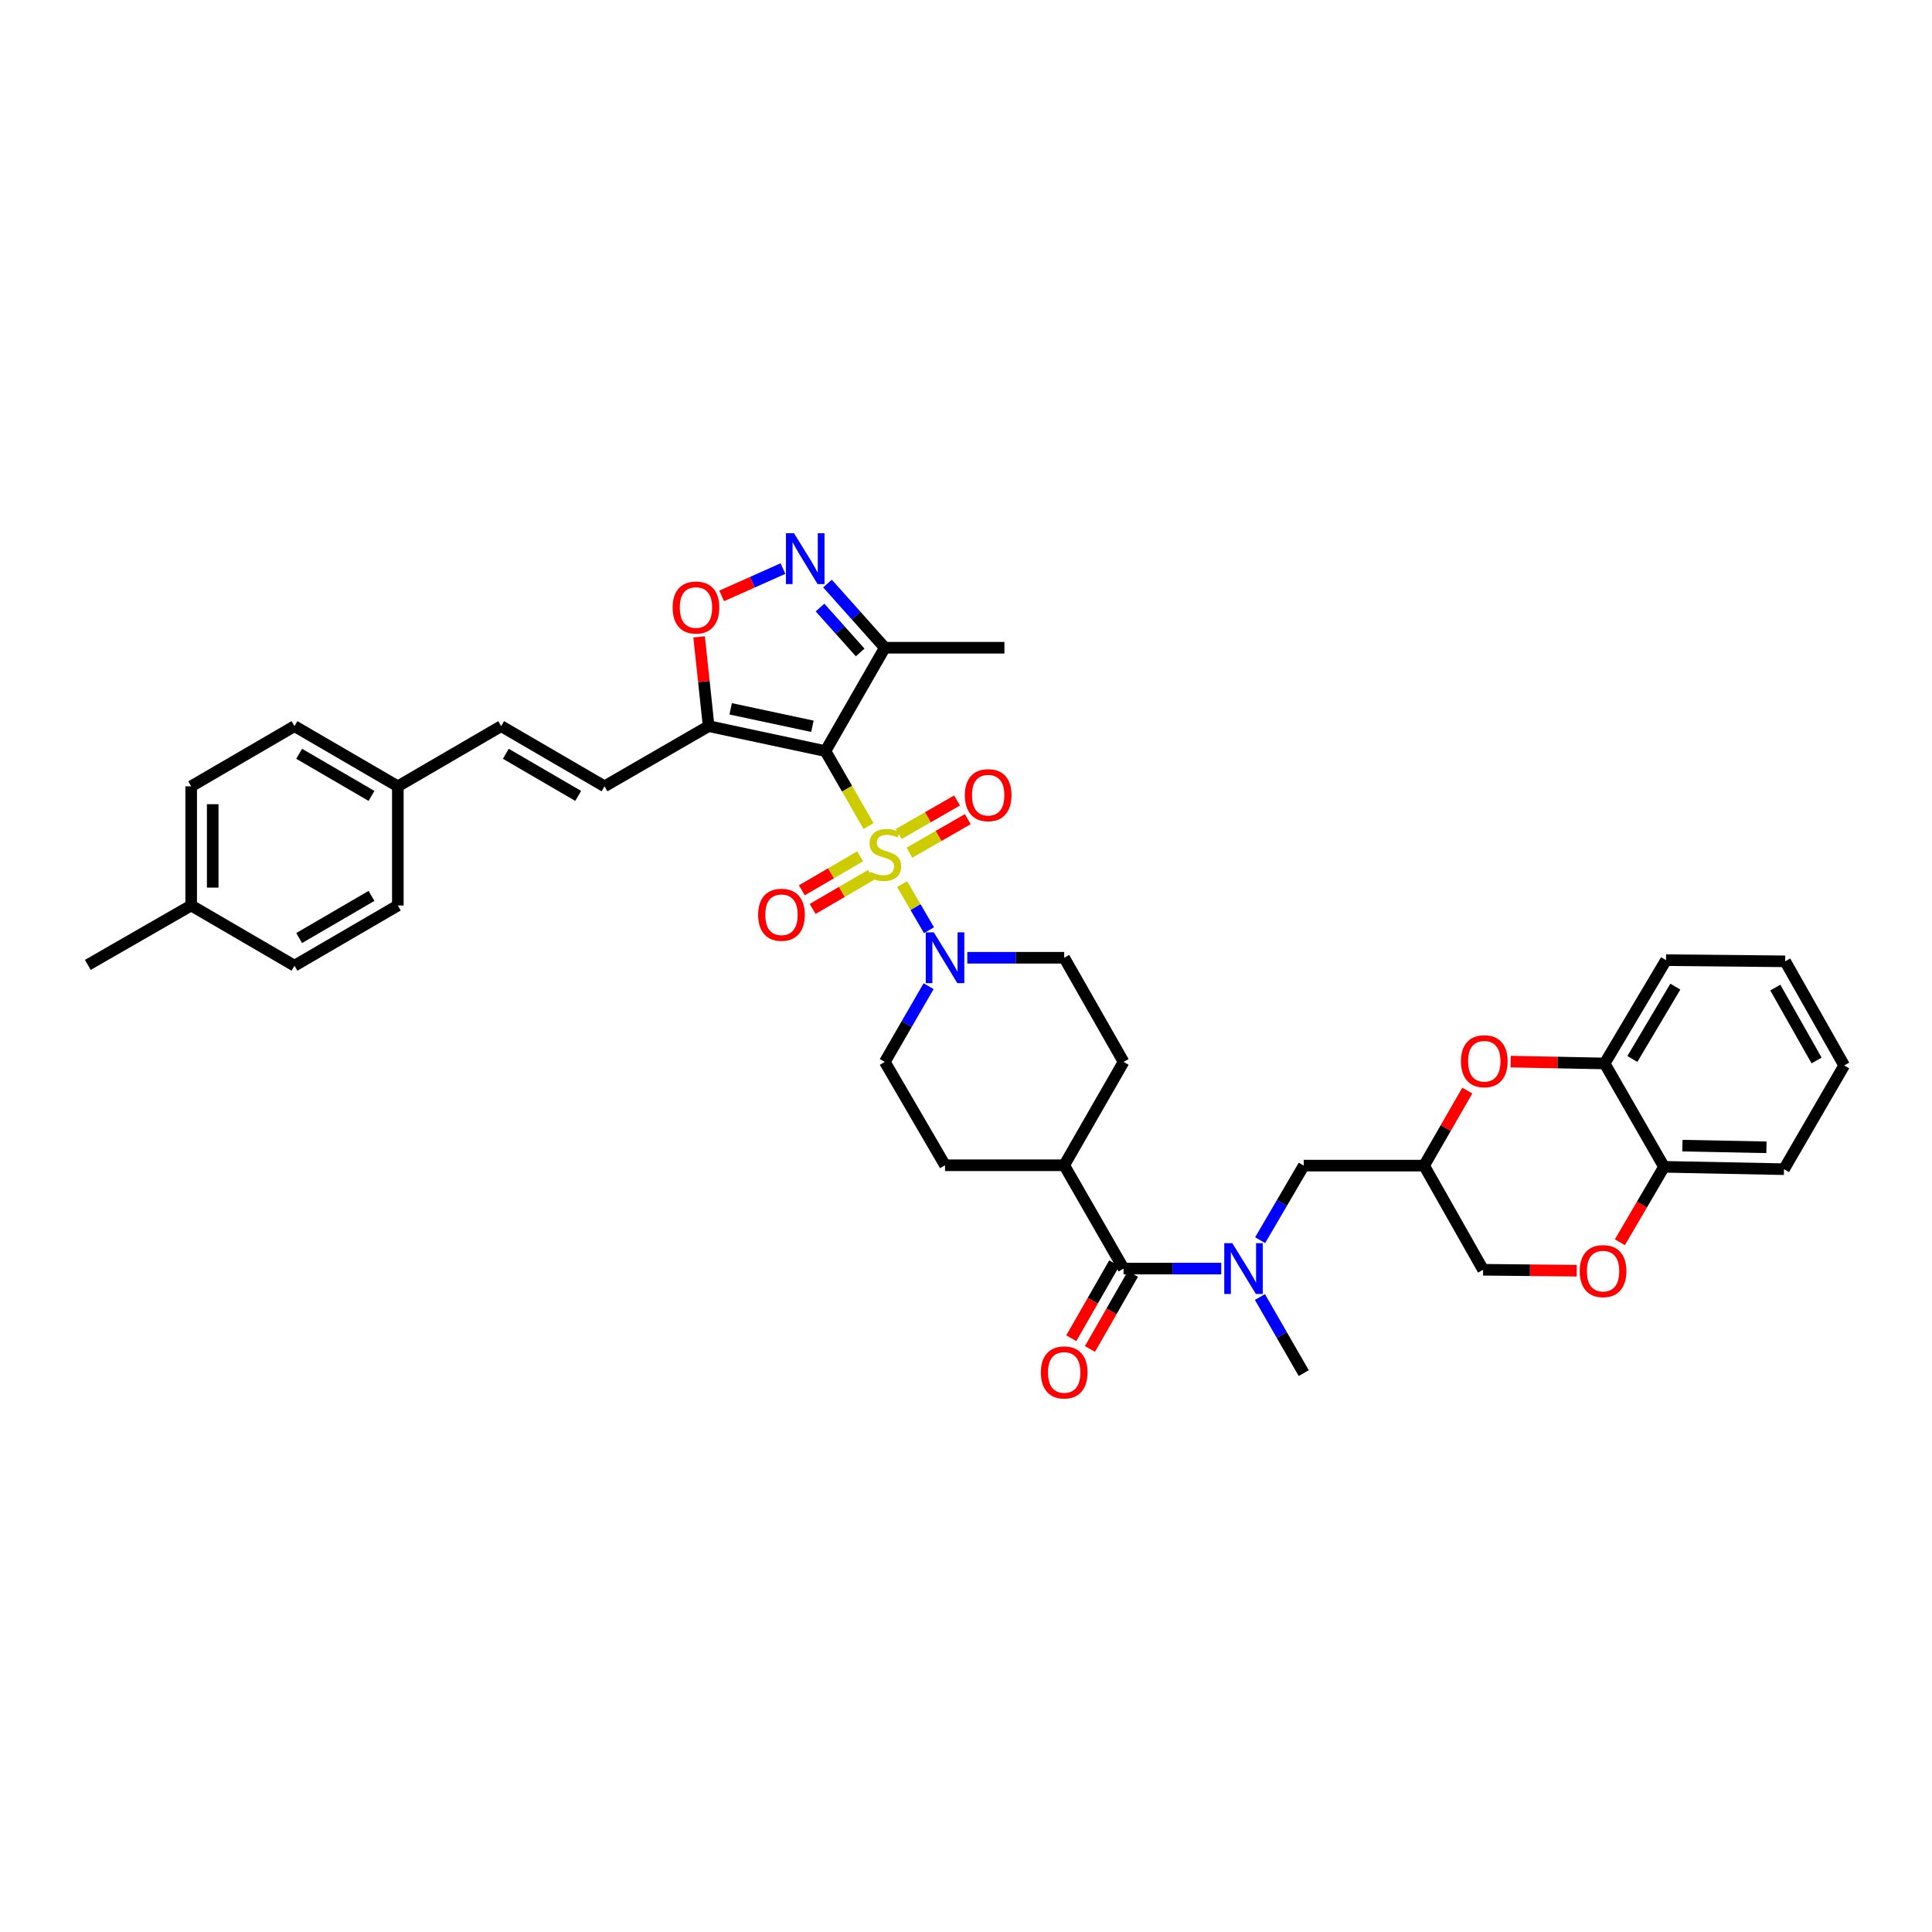 <?xml version='1.0' encoding='iso-8859-1'?>
<svg version='1.1' baseProfile='full'
              xmlns='http://www.w3.org/2000/svg'
                      xmlns:rdkit='http://www.rdkit.org/xml'
                      xmlns:xlink='http://www.w3.org/1999/xlink'
                  xml:space='preserve'
width='1000px' height='1000px' viewBox='0 0 1000 1000'>
<!-- END OF HEADER -->
<rect style='opacity:1.0;fill:#FFFFFF;stroke:none' width='1000' height='1000' x='0' y='0'> </rect>
<path class='bond-0' d='M 449.556,427.581 L 438.4,408.17' style='fill:none;fill-rule:evenodd;stroke:#CCCC00;stroke-width:6px;stroke-linecap:butt;stroke-linejoin:miter;stroke-opacity:1' />
<path class='bond-0' d='M 438.4,408.17 L 427.243,388.759' style='fill:none;fill-rule:evenodd;stroke:#000000;stroke-width:6px;stroke-linecap:butt;stroke-linejoin:miter;stroke-opacity:1' />
<path class='bond-2' d='M 466.938,457.613 L 473.89,469.545' style='fill:none;fill-rule:evenodd;stroke:#CCCC00;stroke-width:6px;stroke-linecap:butt;stroke-linejoin:miter;stroke-opacity:1' />
<path class='bond-2' d='M 473.89,469.545 L 480.842,481.477' style='fill:none;fill-rule:evenodd;stroke:#0000FF;stroke-width:6px;stroke-linecap:butt;stroke-linejoin:miter;stroke-opacity:1' />
<path class='bond-11' d='M 470.738,441.34 L 485.83,432.668' style='fill:none;fill-rule:evenodd;stroke:#CCCC00;stroke-width:6px;stroke-linecap:butt;stroke-linejoin:miter;stroke-opacity:1' />
<path class='bond-11' d='M 485.83,432.668 L 500.922,423.996' style='fill:none;fill-rule:evenodd;stroke:#FF0000;stroke-width:6px;stroke-linecap:butt;stroke-linejoin:miter;stroke-opacity:1' />
<path class='bond-11' d='M 465.183,431.674 L 480.275,423.002' style='fill:none;fill-rule:evenodd;stroke:#CCCC00;stroke-width:6px;stroke-linecap:butt;stroke-linejoin:miter;stroke-opacity:1' />
<path class='bond-11' d='M 480.275,423.002 L 495.367,414.33' style='fill:none;fill-rule:evenodd;stroke:#FF0000;stroke-width:6px;stroke-linecap:butt;stroke-linejoin:miter;stroke-opacity:1' />
<path class='bond-12' d='M 445.193,443.241 L 430.105,452.031' style='fill:none;fill-rule:evenodd;stroke:#CCCC00;stroke-width:6px;stroke-linecap:butt;stroke-linejoin:miter;stroke-opacity:1' />
<path class='bond-12' d='M 430.105,452.031 L 415.018,460.821' style='fill:none;fill-rule:evenodd;stroke:#FF0000;stroke-width:6px;stroke-linecap:butt;stroke-linejoin:miter;stroke-opacity:1' />
<path class='bond-12' d='M 450.805,452.874 L 435.718,461.664' style='fill:none;fill-rule:evenodd;stroke:#CCCC00;stroke-width:6px;stroke-linecap:butt;stroke-linejoin:miter;stroke-opacity:1' />
<path class='bond-12' d='M 435.718,461.664 L 420.63,470.454' style='fill:none;fill-rule:evenodd;stroke:#FF0000;stroke-width:6px;stroke-linecap:butt;stroke-linejoin:miter;stroke-opacity:1' />
<path class='bond-1' d='M 427.243,388.759 L 366.787,375.851' style='fill:none;fill-rule:evenodd;stroke:#000000;stroke-width:6px;stroke-linecap:butt;stroke-linejoin:miter;stroke-opacity:1' />
<path class='bond-1' d='M 420.503,375.92 L 378.183,366.885' style='fill:none;fill-rule:evenodd;stroke:#000000;stroke-width:6px;stroke-linecap:butt;stroke-linejoin:miter;stroke-opacity:1' />
<path class='bond-4' d='M 427.243,388.759 L 457.982,335.264' style='fill:none;fill-rule:evenodd;stroke:#000000;stroke-width:6px;stroke-linecap:butt;stroke-linejoin:miter;stroke-opacity:1' />
<path class='bond-5' d='M 366.787,375.851 L 364.321,352.741' style='fill:none;fill-rule:evenodd;stroke:#000000;stroke-width:6px;stroke-linecap:butt;stroke-linejoin:miter;stroke-opacity:1' />
<path class='bond-5' d='M 364.321,352.741 L 361.856,329.632' style='fill:none;fill-rule:evenodd;stroke:#FF0000;stroke-width:6px;stroke-linecap:butt;stroke-linejoin:miter;stroke-opacity:1' />
<path class='bond-9' d='M 366.787,375.851 L 312.896,406.999' style='fill:none;fill-rule:evenodd;stroke:#000000;stroke-width:6px;stroke-linecap:butt;stroke-linejoin:miter;stroke-opacity:1' />
<path class='bond-19' d='M 500.669,495.735 L 525.747,495.735' style='fill:none;fill-rule:evenodd;stroke:#0000FF;stroke-width:6px;stroke-linecap:butt;stroke-linejoin:miter;stroke-opacity:1' />
<path class='bond-19' d='M 525.747,495.735 L 550.825,495.735' style='fill:none;fill-rule:evenodd;stroke:#000000;stroke-width:6px;stroke-linecap:butt;stroke-linejoin:miter;stroke-opacity:1' />
<path class='bond-20' d='M 480.643,510.448 L 469.313,530.046' style='fill:none;fill-rule:evenodd;stroke:#0000FF;stroke-width:6px;stroke-linecap:butt;stroke-linejoin:miter;stroke-opacity:1' />
<path class='bond-20' d='M 469.313,530.046 L 457.982,549.645' style='fill:none;fill-rule:evenodd;stroke:#000000;stroke-width:6px;stroke-linecap:butt;stroke-linejoin:miter;stroke-opacity:1' />
<path class='bond-3' d='M 428.312,302.056 L 443.147,318.66' style='fill:none;fill-rule:evenodd;stroke:#0000FF;stroke-width:6px;stroke-linecap:butt;stroke-linejoin:miter;stroke-opacity:1' />
<path class='bond-3' d='M 443.147,318.66 L 457.982,335.264' style='fill:none;fill-rule:evenodd;stroke:#000000;stroke-width:6px;stroke-linecap:butt;stroke-linejoin:miter;stroke-opacity:1' />
<path class='bond-3' d='M 424.449,314.466 L 434.834,326.088' style='fill:none;fill-rule:evenodd;stroke:#0000FF;stroke-width:6px;stroke-linecap:butt;stroke-linejoin:miter;stroke-opacity:1' />
<path class='bond-3' d='M 434.834,326.088 L 445.218,337.711' style='fill:none;fill-rule:evenodd;stroke:#000000;stroke-width:6px;stroke-linecap:butt;stroke-linejoin:miter;stroke-opacity:1' />
<path class='bond-39' d='M 405.262,294.297 L 389.4,301.368' style='fill:none;fill-rule:evenodd;stroke:#0000FF;stroke-width:6px;stroke-linecap:butt;stroke-linejoin:miter;stroke-opacity:1' />
<path class='bond-39' d='M 389.4,301.368 L 373.538,308.439' style='fill:none;fill-rule:evenodd;stroke:#FF0000;stroke-width:6px;stroke-linecap:butt;stroke-linejoin:miter;stroke-opacity:1' />
<path class='bond-32' d='M 457.982,335.264 L 519.888,335.264' style='fill:none;fill-rule:evenodd;stroke:#000000;stroke-width:6px;stroke-linecap:butt;stroke-linejoin:miter;stroke-opacity:1' />
<path class='bond-6' d='M 581.564,656.615 L 550.825,603.139' style='fill:none;fill-rule:evenodd;stroke:#000000;stroke-width:6px;stroke-linecap:butt;stroke-linejoin:miter;stroke-opacity:1' />
<path class='bond-7' d='M 581.564,656.615 L 606.842,656.615' style='fill:none;fill-rule:evenodd;stroke:#000000;stroke-width:6px;stroke-linecap:butt;stroke-linejoin:miter;stroke-opacity:1' />
<path class='bond-7' d='M 606.842,656.615 L 632.119,656.615' style='fill:none;fill-rule:evenodd;stroke:#0000FF;stroke-width:6px;stroke-linecap:butt;stroke-linejoin:miter;stroke-opacity:1' />
<path class='bond-21' d='M 576.727,653.845 L 565.609,673.26' style='fill:none;fill-rule:evenodd;stroke:#000000;stroke-width:6px;stroke-linecap:butt;stroke-linejoin:miter;stroke-opacity:1' />
<path class='bond-21' d='M 565.609,673.26 L 554.492,692.675' style='fill:none;fill-rule:evenodd;stroke:#FF0000;stroke-width:6px;stroke-linecap:butt;stroke-linejoin:miter;stroke-opacity:1' />
<path class='bond-21' d='M 586.401,659.385 L 575.284,678.8' style='fill:none;fill-rule:evenodd;stroke:#000000;stroke-width:6px;stroke-linecap:butt;stroke-linejoin:miter;stroke-opacity:1' />
<path class='bond-21' d='M 575.284,678.8 L 564.166,698.215' style='fill:none;fill-rule:evenodd;stroke:#FF0000;stroke-width:6px;stroke-linecap:butt;stroke-linejoin:miter;stroke-opacity:1' />
<path class='bond-16' d='M 652.245,641.917 L 663.53,622.618' style='fill:none;fill-rule:evenodd;stroke:#0000FF;stroke-width:6px;stroke-linecap:butt;stroke-linejoin:miter;stroke-opacity:1' />
<path class='bond-16' d='M 663.53,622.618 L 674.816,603.319' style='fill:none;fill-rule:evenodd;stroke:#000000;stroke-width:6px;stroke-linecap:butt;stroke-linejoin:miter;stroke-opacity:1' />
<path class='bond-31' d='M 652.126,671.332 L 663.471,691.027' style='fill:none;fill-rule:evenodd;stroke:#0000FF;stroke-width:6px;stroke-linecap:butt;stroke-linejoin:miter;stroke-opacity:1' />
<path class='bond-31' d='M 663.471,691.027 L 674.816,710.723' style='fill:none;fill-rule:evenodd;stroke:#000000;stroke-width:6px;stroke-linecap:butt;stroke-linejoin:miter;stroke-opacity:1' />
<path class='bond-8' d='M 759.468,564.491 L 748.287,583.905' style='fill:none;fill-rule:evenodd;stroke:#FF0000;stroke-width:6px;stroke-linecap:butt;stroke-linejoin:miter;stroke-opacity:1' />
<path class='bond-8' d='M 748.287,583.905 L 737.105,603.319' style='fill:none;fill-rule:evenodd;stroke:#000000;stroke-width:6px;stroke-linecap:butt;stroke-linejoin:miter;stroke-opacity:1' />
<path class='bond-13' d='M 781.901,549.487 L 806.228,549.969' style='fill:none;fill-rule:evenodd;stroke:#FF0000;stroke-width:6px;stroke-linecap:butt;stroke-linejoin:miter;stroke-opacity:1' />
<path class='bond-13' d='M 806.228,549.969 L 830.555,550.45' style='fill:none;fill-rule:evenodd;stroke:#000000;stroke-width:6px;stroke-linecap:butt;stroke-linejoin:miter;stroke-opacity:1' />
<path class='bond-15' d='M 312.896,406.999 L 259.402,375.851' style='fill:none;fill-rule:evenodd;stroke:#000000;stroke-width:6px;stroke-linecap:butt;stroke-linejoin:miter;stroke-opacity:1' />
<path class='bond-15' d='M 299.262,411.961 L 261.816,390.158' style='fill:none;fill-rule:evenodd;stroke:#000000;stroke-width:6px;stroke-linecap:butt;stroke-linejoin:miter;stroke-opacity:1' />
<path class='bond-10' d='M 816.113,657.717 L 791.88,657.473' style='fill:none;fill-rule:evenodd;stroke:#FF0000;stroke-width:6px;stroke-linecap:butt;stroke-linejoin:miter;stroke-opacity:1' />
<path class='bond-10' d='M 791.88,657.473 L 767.646,657.229' style='fill:none;fill-rule:evenodd;stroke:#000000;stroke-width:6px;stroke-linecap:butt;stroke-linejoin:miter;stroke-opacity:1' />
<path class='bond-17' d='M 838.444,642.989 L 849.869,623.467' style='fill:none;fill-rule:evenodd;stroke:#FF0000;stroke-width:6px;stroke-linecap:butt;stroke-linejoin:miter;stroke-opacity:1' />
<path class='bond-17' d='M 849.869,623.467 L 861.294,603.945' style='fill:none;fill-rule:evenodd;stroke:#000000;stroke-width:6px;stroke-linecap:butt;stroke-linejoin:miter;stroke-opacity:1' />
<path class='bond-33' d='M 830.555,550.45 L 862.334,496.974' style='fill:none;fill-rule:evenodd;stroke:#000000;stroke-width:6px;stroke-linecap:butt;stroke-linejoin:miter;stroke-opacity:1' />
<path class='bond-33' d='M 844.906,548.124 L 867.151,510.691' style='fill:none;fill-rule:evenodd;stroke:#000000;stroke-width:6px;stroke-linecap:butt;stroke-linejoin:miter;stroke-opacity:1' />
<path class='bond-41' d='M 830.555,550.45 L 861.294,603.945' style='fill:none;fill-rule:evenodd;stroke:#000000;stroke-width:6px;stroke-linecap:butt;stroke-linejoin:miter;stroke-opacity:1' />
<path class='bond-14' d='M 737.105,603.319 L 674.816,603.319' style='fill:none;fill-rule:evenodd;stroke:#000000;stroke-width:6px;stroke-linecap:butt;stroke-linejoin:miter;stroke-opacity:1' />
<path class='bond-22' d='M 737.105,603.319 L 767.646,657.229' style='fill:none;fill-rule:evenodd;stroke:#000000;stroke-width:6px;stroke-linecap:butt;stroke-linejoin:miter;stroke-opacity:1' />
<path class='bond-25' d='M 259.402,375.851 L 205.92,406.999' style='fill:none;fill-rule:evenodd;stroke:#000000;stroke-width:6px;stroke-linecap:butt;stroke-linejoin:miter;stroke-opacity:1' />
<path class='bond-34' d='M 861.294,603.945 L 923.398,605.171' style='fill:none;fill-rule:evenodd;stroke:#000000;stroke-width:6px;stroke-linecap:butt;stroke-linejoin:miter;stroke-opacity:1' />
<path class='bond-34' d='M 870.83,592.982 L 914.302,593.841' style='fill:none;fill-rule:evenodd;stroke:#000000;stroke-width:6px;stroke-linecap:butt;stroke-linejoin:miter;stroke-opacity:1' />
<path class='bond-18' d='M 550.825,603.139 L 489.149,603.139' style='fill:none;fill-rule:evenodd;stroke:#000000;stroke-width:6px;stroke-linecap:butt;stroke-linejoin:miter;stroke-opacity:1' />
<path class='bond-38' d='M 550.825,603.139 L 581.564,549.645' style='fill:none;fill-rule:evenodd;stroke:#000000;stroke-width:6px;stroke-linecap:butt;stroke-linejoin:miter;stroke-opacity:1' />
<path class='bond-23' d='M 550.825,495.735 L 581.564,549.645' style='fill:none;fill-rule:evenodd;stroke:#000000;stroke-width:6px;stroke-linecap:butt;stroke-linejoin:miter;stroke-opacity:1' />
<path class='bond-24' d='M 457.982,549.645 L 489.149,603.139' style='fill:none;fill-rule:evenodd;stroke:#000000;stroke-width:6px;stroke-linecap:butt;stroke-linejoin:miter;stroke-opacity:1' />
<path class='bond-27' d='M 205.92,406.999 L 205.92,468.675' style='fill:none;fill-rule:evenodd;stroke:#000000;stroke-width:6px;stroke-linecap:butt;stroke-linejoin:miter;stroke-opacity:1' />
<path class='bond-28' d='M 205.92,406.999 L 152.425,375.851' style='fill:none;fill-rule:evenodd;stroke:#000000;stroke-width:6px;stroke-linecap:butt;stroke-linejoin:miter;stroke-opacity:1' />
<path class='bond-28' d='M 192.286,411.961 L 154.839,390.158' style='fill:none;fill-rule:evenodd;stroke:#000000;stroke-width:6px;stroke-linecap:butt;stroke-linejoin:miter;stroke-opacity:1' />
<path class='bond-26' d='M 98.949,468.675 L 98.949,406.999' style='fill:none;fill-rule:evenodd;stroke:#000000;stroke-width:6px;stroke-linecap:butt;stroke-linejoin:miter;stroke-opacity:1' />
<path class='bond-26' d='M 110.098,459.424 L 110.098,416.251' style='fill:none;fill-rule:evenodd;stroke:#000000;stroke-width:6px;stroke-linecap:butt;stroke-linejoin:miter;stroke-opacity:1' />
<path class='bond-35' d='M 98.949,468.675 L 45.455,499.427' style='fill:none;fill-rule:evenodd;stroke:#000000;stroke-width:6px;stroke-linecap:butt;stroke-linejoin:miter;stroke-opacity:1' />
<path class='bond-40' d='M 98.949,468.675 L 152.425,499.842' style='fill:none;fill-rule:evenodd;stroke:#000000;stroke-width:6px;stroke-linecap:butt;stroke-linejoin:miter;stroke-opacity:1' />
<path class='bond-29' d='M 205.92,468.675 L 152.425,499.842' style='fill:none;fill-rule:evenodd;stroke:#000000;stroke-width:6px;stroke-linecap:butt;stroke-linejoin:miter;stroke-opacity:1' />
<path class='bond-29' d='M 192.283,463.717 L 154.837,485.534' style='fill:none;fill-rule:evenodd;stroke:#000000;stroke-width:6px;stroke-linecap:butt;stroke-linejoin:miter;stroke-opacity:1' />
<path class='bond-30' d='M 152.425,375.851 L 98.949,406.999' style='fill:none;fill-rule:evenodd;stroke:#000000;stroke-width:6px;stroke-linecap:butt;stroke-linejoin:miter;stroke-opacity:1' />
<path class='bond-36' d='M 862.334,496.974 L 924.011,497.581' style='fill:none;fill-rule:evenodd;stroke:#000000;stroke-width:6px;stroke-linecap:butt;stroke-linejoin:miter;stroke-opacity:1' />
<path class='bond-37' d='M 923.398,605.171 L 954.545,551.491' style='fill:none;fill-rule:evenodd;stroke:#000000;stroke-width:6px;stroke-linecap:butt;stroke-linejoin:miter;stroke-opacity:1' />
<path class='bond-42' d='M 924.011,497.581 L 954.545,551.491' style='fill:none;fill-rule:evenodd;stroke:#000000;stroke-width:6px;stroke-linecap:butt;stroke-linejoin:miter;stroke-opacity:1' />
<path class='bond-42' d='M 918.89,511.162 L 940.265,548.899' style='fill:none;fill-rule:evenodd;stroke:#000000;stroke-width:6px;stroke-linecap:butt;stroke-linejoin:miter;stroke-opacity:1' />
<path  class='atom-0' d='M 450.55 451.271
Q 450.847 451.383, 452.074 451.903
Q 453.3 452.423, 454.638 452.758
Q 456.013 453.055, 457.351 453.055
Q 459.84 453.055, 461.29 451.866
Q 462.739 450.64, 462.739 448.521
Q 462.739 447.072, 461.996 446.18
Q 461.29 445.288, 460.175 444.805
Q 459.06 444.322, 457.202 443.765
Q 454.861 443.059, 453.449 442.39
Q 452.074 441.721, 451.07 440.309
Q 450.104 438.896, 450.104 436.518
Q 450.104 433.211, 452.334 431.167
Q 454.601 429.123, 459.06 429.123
Q 462.107 429.123, 465.563 430.572
L 464.709 433.434
Q 461.55 432.133, 459.171 432.133
Q 456.607 432.133, 455.195 433.211
Q 453.783 434.251, 453.82 436.072
Q 453.82 437.484, 454.526 438.339
Q 455.269 439.194, 456.31 439.677
Q 457.388 440.16, 459.171 440.717
Q 461.55 441.461, 462.962 442.204
Q 464.374 442.947, 465.378 444.471
Q 466.418 445.957, 466.418 448.521
Q 466.418 452.163, 463.965 454.133
Q 461.55 456.065, 457.499 456.065
Q 455.158 456.065, 453.374 455.545
Q 451.628 455.062, 449.547 454.207
L 450.55 451.271
' fill='#CCCC00'/>
<path  class='atom-3' d='M 483.333 482.58
L 491.954 496.516
Q 492.809 497.891, 494.184 500.381
Q 495.559 502.871, 495.633 503.019
L 495.633 482.58
L 499.127 482.58
L 499.127 508.891
L 495.522 508.891
L 486.269 493.654
Q 485.191 491.871, 484.039 489.827
Q 482.924 487.783, 482.59 487.151
L 482.59 508.891
L 479.171 508.891
L 479.171 482.58
L 483.333 482.58
' fill='#0000FF'/>
<path  class='atom-4' d='M 410.973 276.004
L 419.594 289.939
Q 420.449 291.314, 421.824 293.804
Q 423.199 296.294, 423.273 296.443
L 423.273 276.004
L 426.766 276.004
L 426.766 302.314
L 423.162 302.314
L 413.908 287.078
Q 412.831 285.294, 411.679 283.25
Q 410.564 281.206, 410.229 280.574
L 410.229 302.314
L 406.81 302.314
L 406.81 276.004
L 410.973 276.004
' fill='#0000FF'/>
<path  class='atom-6' d='M 348.15 314.447
Q 348.15 308.13, 351.272 304.6
Q 354.394 301.069, 360.228 301.069
Q 366.062 301.069, 369.184 304.6
Q 372.306 308.13, 372.306 314.447
Q 372.306 320.839, 369.147 324.481
Q 365.988 328.086, 360.228 328.086
Q 354.431 328.086, 351.272 324.481
Q 348.15 320.876, 348.15 314.447
M 360.228 325.113
Q 364.241 325.113, 366.397 322.437
Q 368.589 319.724, 368.589 314.447
Q 368.589 309.282, 366.397 306.681
Q 364.241 304.042, 360.228 304.042
Q 356.215 304.042, 354.022 306.643
Q 351.867 309.245, 351.867 314.447
Q 351.867 319.762, 354.022 322.437
Q 356.215 325.113, 360.228 325.113
' fill='#FF0000'/>
<path  class='atom-8' d='M 637.833 643.46
L 646.455 657.396
Q 647.31 658.771, 648.685 661.261
Q 650.06 663.75, 650.134 663.899
L 650.134 643.46
L 653.627 643.46
L 653.627 669.771
L 650.022 669.771
L 640.769 654.534
Q 639.691 652.751, 638.539 650.707
Q 637.425 648.663, 637.09 648.031
L 637.09 669.771
L 633.671 669.771
L 633.671 643.46
L 637.833 643.46
' fill='#0000FF'/>
<path  class='atom-9' d='M 756.188 549.292
Q 756.188 542.974, 759.309 539.444
Q 762.431 535.914, 768.265 535.914
Q 774.1 535.914, 777.221 539.444
Q 780.343 542.974, 780.343 549.292
Q 780.343 555.684, 777.184 559.326
Q 774.025 562.93, 768.265 562.93
Q 762.468 562.93, 759.309 559.326
Q 756.188 555.721, 756.188 549.292
M 768.265 559.957
Q 772.279 559.957, 774.434 557.282
Q 776.627 554.569, 776.627 549.292
Q 776.627 544.126, 774.434 541.525
Q 772.279 538.887, 768.265 538.887
Q 764.252 538.887, 762.059 541.488
Q 759.904 544.089, 759.904 549.292
Q 759.904 554.606, 762.059 557.282
Q 764.252 559.957, 768.265 559.957
' fill='#FF0000'/>
<path  class='atom-11' d='M 817.666 657.928
Q 817.666 651.611, 820.787 648.081
Q 823.909 644.55, 829.743 644.55
Q 835.578 644.55, 838.7 648.081
Q 841.821 651.611, 841.821 657.928
Q 841.821 664.32, 838.662 667.962
Q 835.504 671.567, 829.743 671.567
Q 823.946 671.567, 820.787 667.962
Q 817.666 664.357, 817.666 657.928
M 829.743 668.594
Q 833.757 668.594, 835.912 665.918
Q 838.105 663.205, 838.105 657.928
Q 838.105 652.763, 835.912 650.162
Q 833.757 647.523, 829.743 647.523
Q 825.73 647.523, 823.537 650.124
Q 821.382 652.726, 821.382 657.928
Q 821.382 663.243, 823.537 665.918
Q 825.73 668.594, 829.743 668.594
' fill='#FF0000'/>
<path  class='atom-12' d='M 499.399 411.576
Q 499.399 405.259, 502.521 401.728
Q 505.642 398.198, 511.477 398.198
Q 517.311 398.198, 520.433 401.728
Q 523.554 405.259, 523.554 411.576
Q 523.554 417.968, 520.396 421.61
Q 517.237 425.215, 511.477 425.215
Q 505.68 425.215, 502.521 421.61
Q 499.399 418.005, 499.399 411.576
M 511.477 422.242
Q 515.49 422.242, 517.646 419.566
Q 519.838 416.853, 519.838 411.576
Q 519.838 406.411, 517.646 403.809
Q 515.49 401.171, 511.477 401.171
Q 507.463 401.171, 505.271 403.772
Q 503.115 406.374, 503.115 411.576
Q 503.115 416.89, 505.271 419.566
Q 507.463 422.242, 511.477 422.242
' fill='#FF0000'/>
<path  class='atom-13' d='M 392.41 473.482
Q 392.41 467.164, 395.532 463.634
Q 398.653 460.103, 404.488 460.103
Q 410.322 460.103, 413.444 463.634
Q 416.565 467.164, 416.565 473.482
Q 416.565 479.874, 413.407 483.515
Q 410.248 487.12, 404.488 487.12
Q 398.691 487.12, 395.532 483.515
Q 392.41 479.911, 392.41 473.482
M 404.488 484.147
Q 408.501 484.147, 410.657 481.472
Q 412.849 478.759, 412.849 473.482
Q 412.849 468.316, 410.657 465.715
Q 408.501 463.076, 404.488 463.076
Q 400.474 463.076, 398.282 465.678
Q 396.126 468.279, 396.126 473.482
Q 396.126 478.796, 398.282 481.472
Q 400.474 484.147, 404.488 484.147
' fill='#FF0000'/>
<path  class='atom-22' d='M 538.747 710.37
Q 538.747 704.053, 541.869 700.522
Q 544.991 696.992, 550.825 696.992
Q 556.659 696.992, 559.781 700.522
Q 562.903 704.053, 562.903 710.37
Q 562.903 716.762, 559.744 720.404
Q 556.585 724.008, 550.825 724.008
Q 545.028 724.008, 541.869 720.404
Q 538.747 716.799, 538.747 710.37
M 550.825 721.036
Q 554.839 721.036, 556.994 718.36
Q 559.186 715.647, 559.186 710.37
Q 559.186 705.205, 556.994 702.603
Q 554.839 699.965, 550.825 699.965
Q 546.812 699.965, 544.619 702.566
Q 542.464 705.167, 542.464 710.37
Q 542.464 715.684, 544.619 718.36
Q 546.812 721.036, 550.825 721.036
' fill='#FF0000'/>
</svg>
